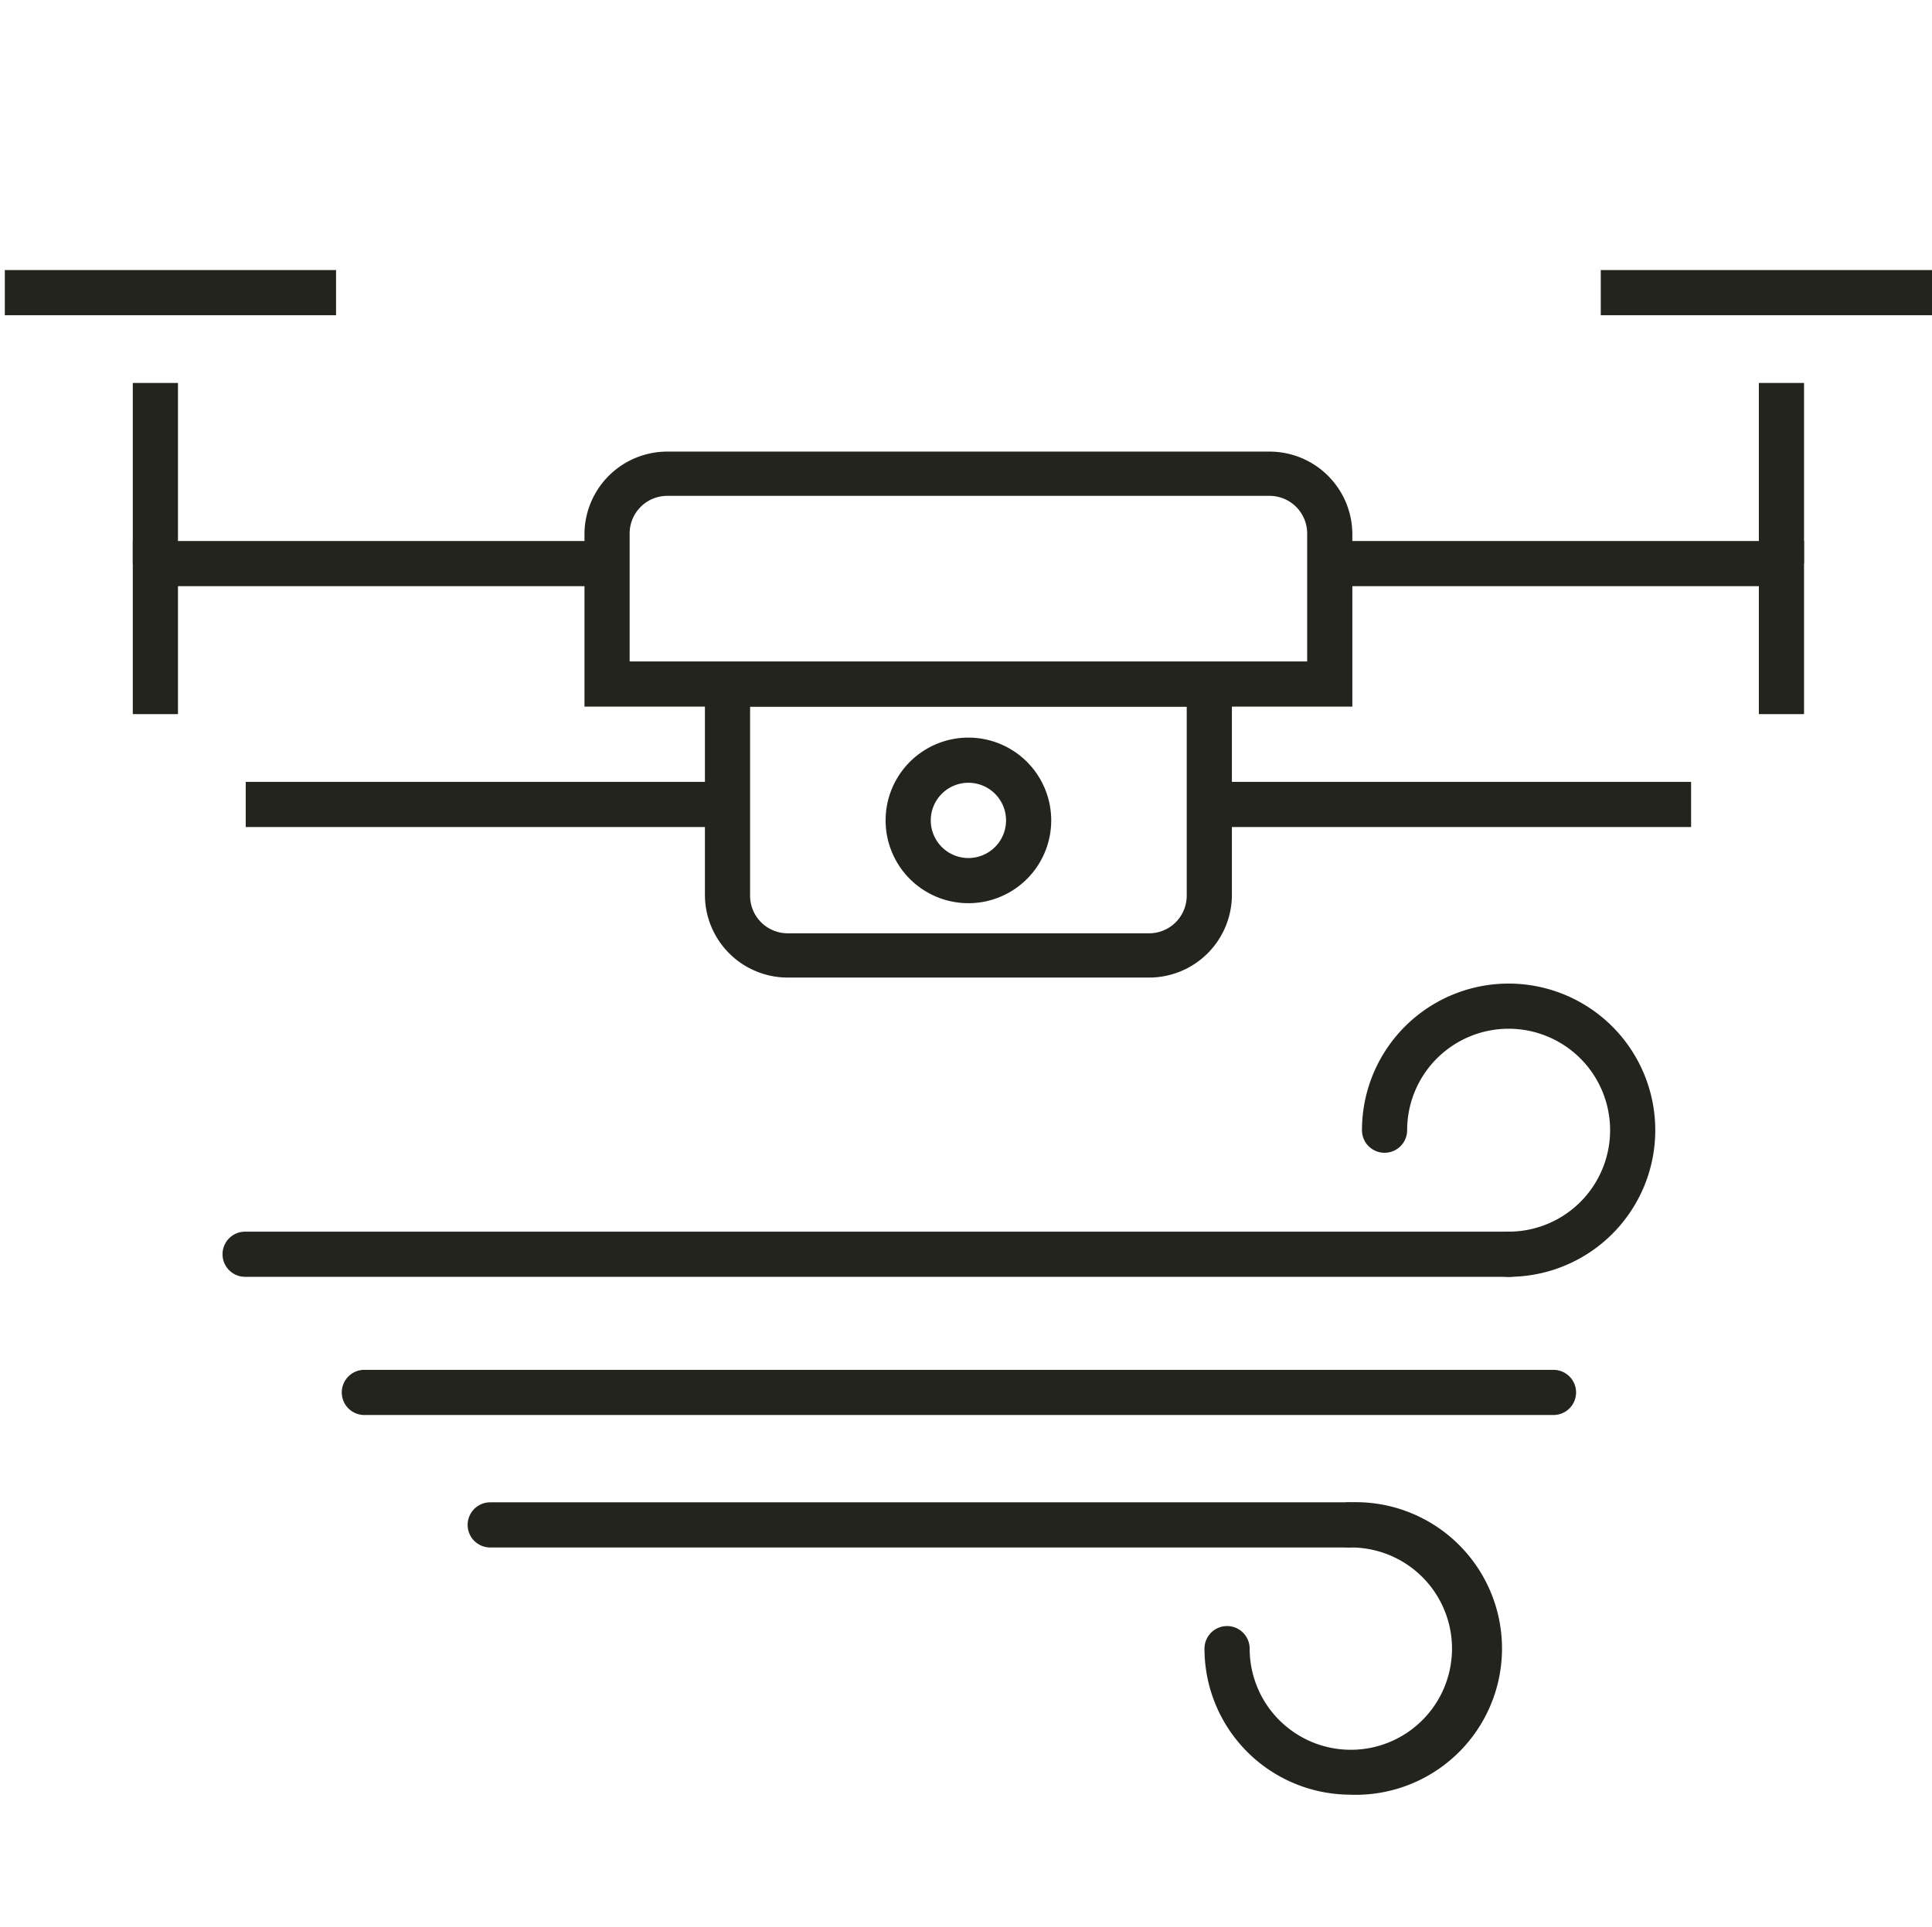 <svg xmlns="http://www.w3.org/2000/svg" viewBox="0 0 64.16 64"><defs><style>.cls-1{fill:#23241d;}.cls-2{fill:none;}</style></defs><g id="图层_2" data-name="图层 2"><g id="icons"><path class="cls-1" d="M50.09,42.41H8.14a.75.75,0,0,1,0-1.5h42a.75.75,0,0,1,0,1.5Z"/><path class="cls-1" d="M51.59,47H12.1a.75.75,0,0,1,0-1.5H51.59a.75.75,0,0,1,0,1.5Z"/><path class="cls-1" d="M44.8,51.4H16.28a.75.75,0,0,1,0-1.5H44.8a.75.75,0,0,1,0,1.5Z"/><path class="cls-1" d="M44.8,59.61A4.85,4.85,0,0,1,40,54.76a.75.75,0,0,1,1.5,0A3.36,3.36,0,1,0,44.8,51.4a.75.75,0,0,1,0-1.5,4.86,4.86,0,1,1,0,9.71Z"/><path class="cls-1" d="M50.09,42.41a.75.75,0,0,1,0-1.5,3.37,3.37,0,1,0-3.36-3.37.75.75,0,0,1-1.5,0,4.87,4.87,0,1,1,4.86,4.87Z"/><path class="cls-1" d="M44.91,23.47H19.41V17.72A2.75,2.75,0,0,1,22.16,15h20a2.75,2.75,0,0,1,2.75,2.75Zm-24-1.5h22.5V17.72a1.25,1.25,0,0,0-1.25-1.25h-20a1.25,1.25,0,0,0-1.25,1.25Z"/><polygon class="cls-1" points="5.91 23.72 4.41 23.72 4.41 17.97 20.16 17.97 20.16 19.47 5.91 19.47 5.91 23.72"/><polygon class="cls-1" points="59.91 23.72 58.41 23.72 58.41 19.47 44.16 19.47 44.16 17.97 59.91 17.97 59.91 23.72"/><rect class="cls-1" x="0.16" y="8.97" width="11" height="1.5"/><rect class="cls-1" x="53.16" y="8.97" width="11" height="1.5"/><path class="cls-1" d="M38.16,32.47h-12a2.75,2.75,0,0,1-2.75-2.75V22h17.5v7.75A2.75,2.75,0,0,1,38.16,32.47Zm-13.25-9v6.25A1.25,1.25,0,0,0,26.16,31h12a1.25,1.25,0,0,0,1.25-1.25V23.47Z"/><rect class="cls-1" x="58.41" y="12.72" width="1.5" height="6"/><rect class="cls-1" x="4.41" y="12.72" width="1.5" height="6"/><rect class="cls-1" x="8.16" y="25.97" width="16" height="1.5"/><rect class="cls-1" x="40.16" y="25.97" width="16" height="1.5"/><path class="cls-1" d="M32.16,30a2.75,2.75,0,1,1,2.75-2.75A2.75,2.75,0,0,1,32.16,30Zm0-4a1.25,1.25,0,1,0,1.25,1.25A1.25,1.25,0,0,0,32.16,26Z"/><rect class="cls-2" width="64" height="64"/></g></g></svg>